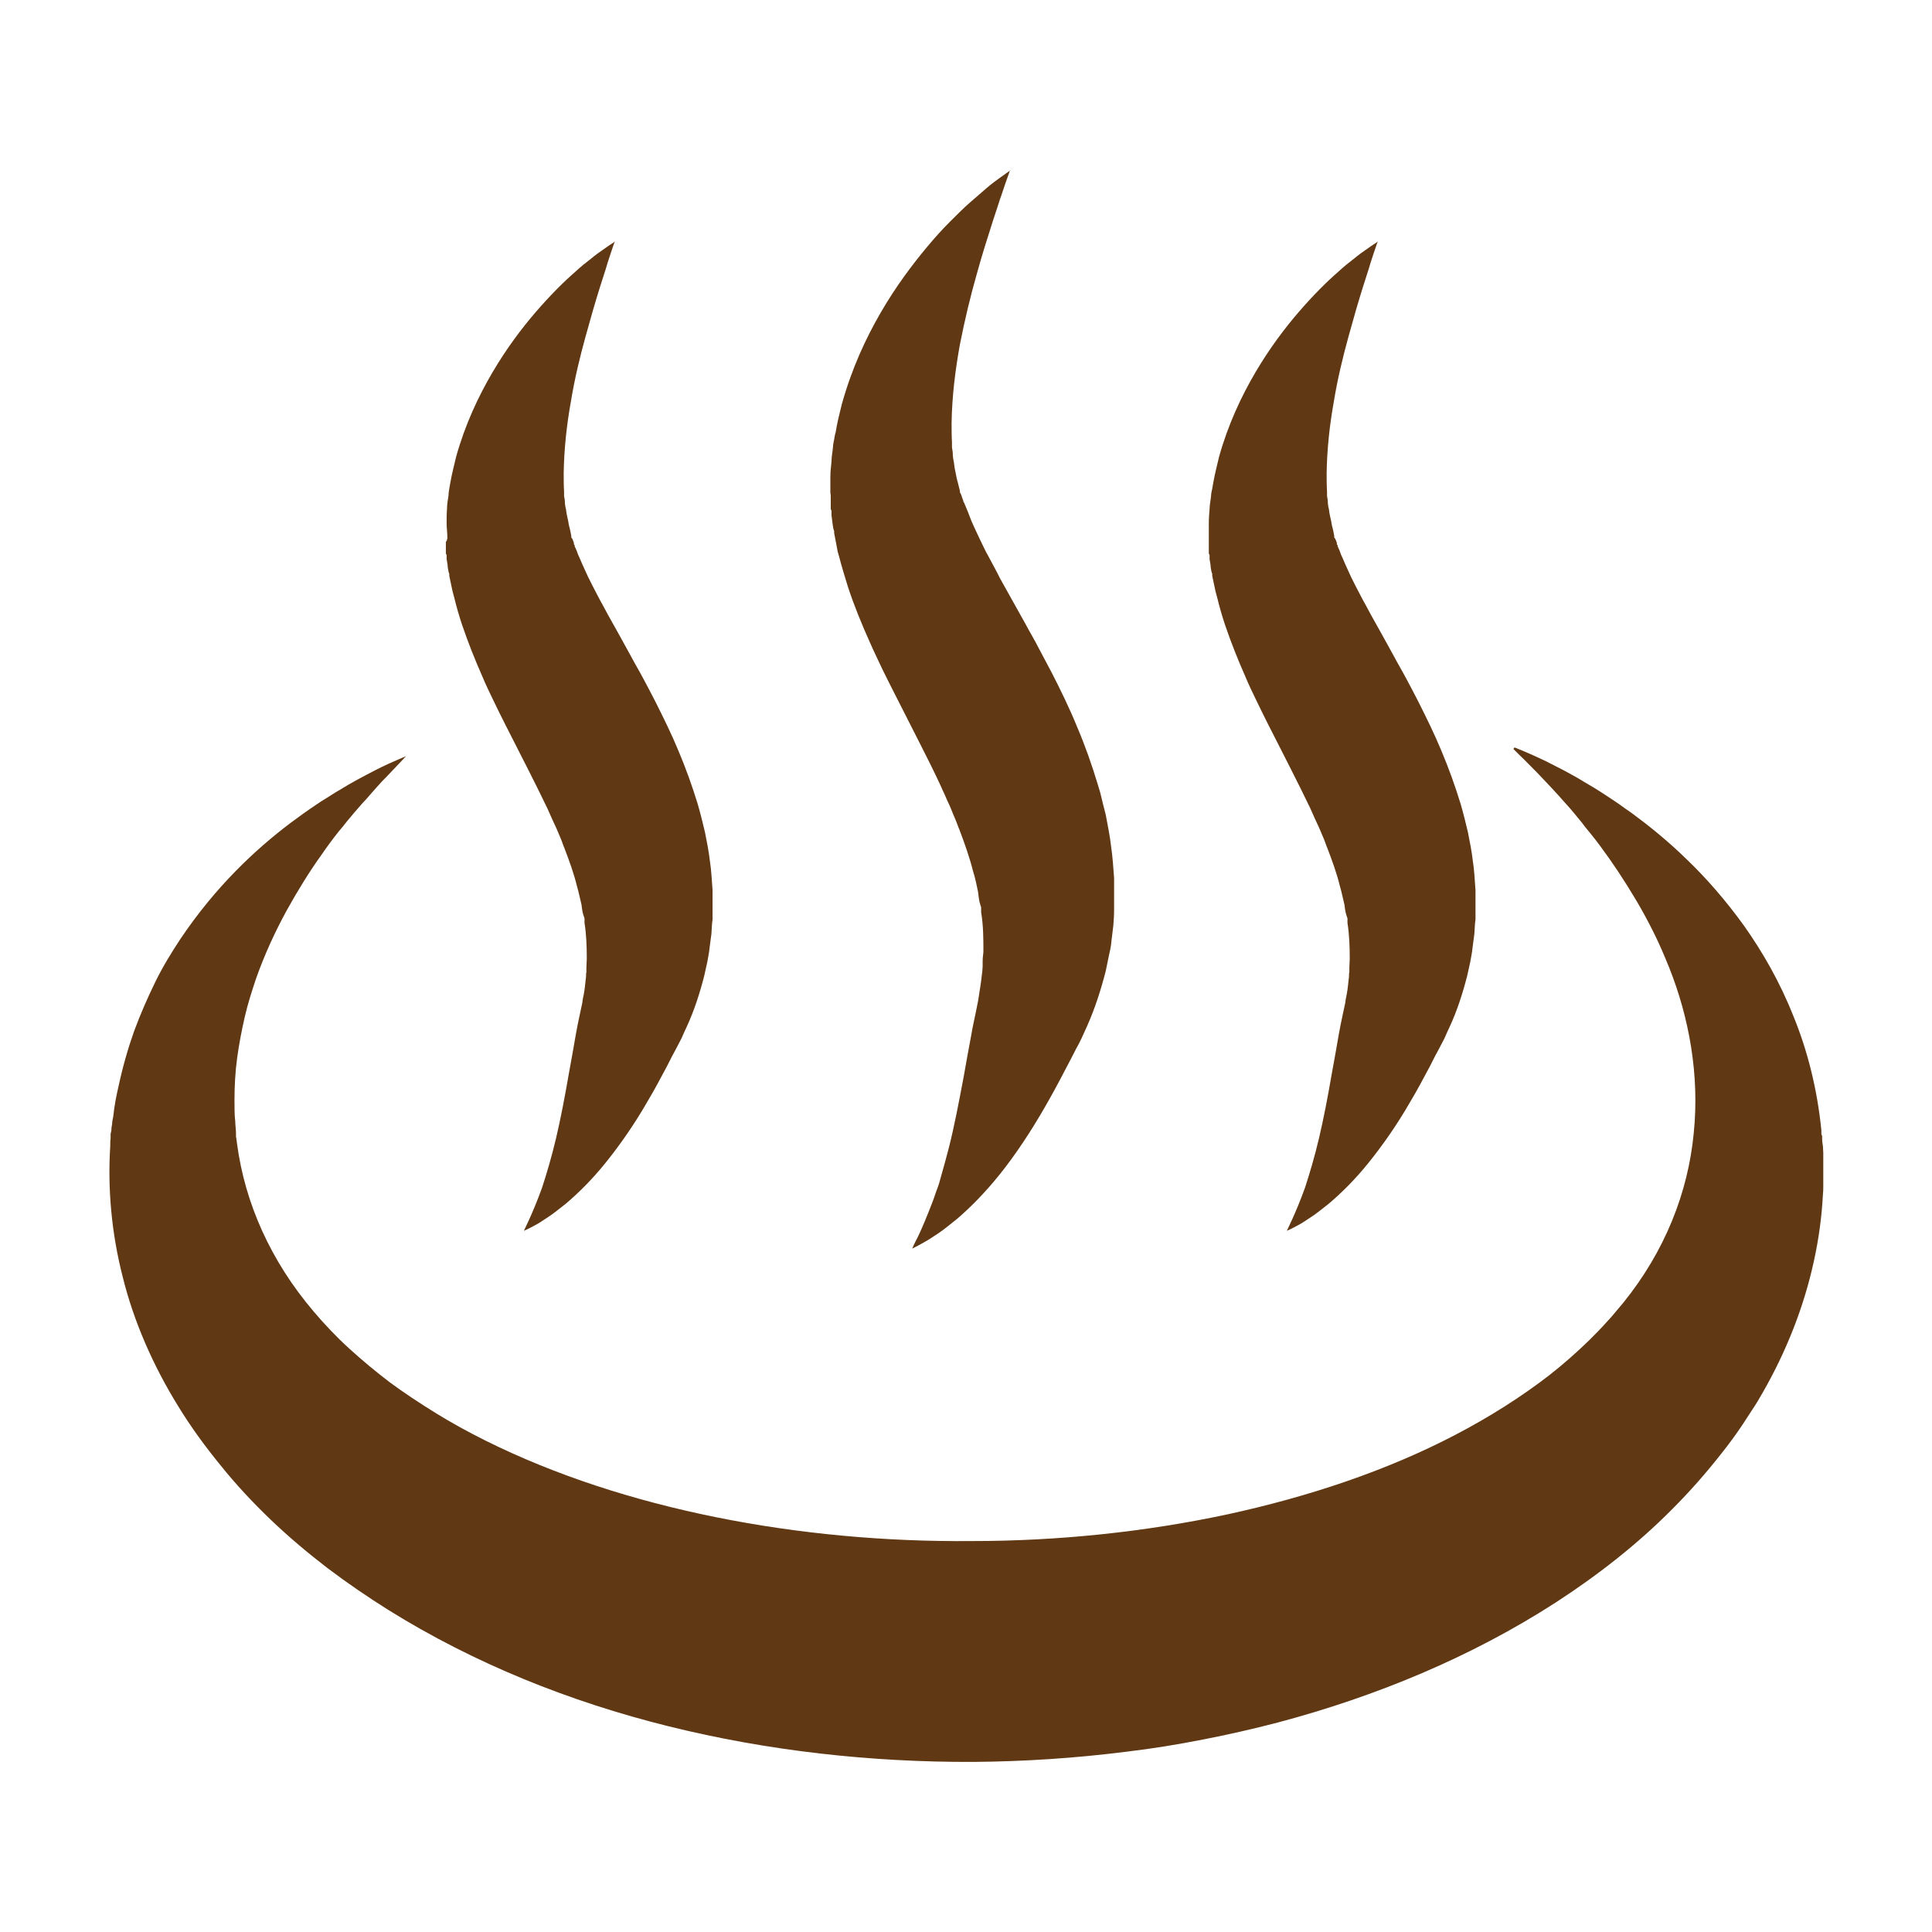 <?xml version="1.0" encoding="UTF-8"?>
<svg id="_レイヤー_2" data-name="レイヤー 2" xmlns="http://www.w3.org/2000/svg" viewBox="0 0 51 51">
  <defs>
    <style>
      .cls-1 {
        fill: none;
      }

      .cls-2 {
        fill: #603813;
      }
    </style>
  </defs>
  <g id="_メニュー" data-name="メニュー">
    <g>
      <path class="cls-2" d="M39.98,19.73s.07.03.22.09c.14.06.35.15.62.28.13.07.28.14.45.23.16.09.34.18.53.3.19.11.39.23.6.37.11.07.21.14.33.22.11.08.22.16.34.24.46.34.96.74,1.46,1.23.51.49,1.02,1.07,1.51,1.75.48.68.94,1.47,1.3,2.38.37.9.63,1.92.74,3.02v.1s.02.05.02.05c0,.02,0-.01,0,.06v.02c0,.06.01.12.02.18,0,.06.01.12.01.18,0,.08,0,.15,0,.23,0,.08,0,.15,0,.23,0,.07,0,.14,0,.21,0,.07,0,.14,0,.22,0,.07,0,.14-.01.22-.03.58-.11,1.17-.24,1.76-.26,1.19-.72,2.37-1.36,3.48-.08.14-.16.28-.25.41l-.13.2-.13.2c-.18.27-.37.53-.57.78-.4.51-.83,1-1.29,1.46-.92.93-1.97,1.75-3.08,2.47-2.23,1.44-4.74,2.48-7.34,3.17-.65.17-1.31.32-1.98.45-.66.13-1.33.24-2.01.32-1.34.17-2.7.26-4.05.27-2.7.01-5.42-.29-8.04-.94-2.62-.65-5.13-1.66-7.38-3.06-.56-.35-1.1-.72-1.63-1.12-.52-.4-1.02-.82-1.49-1.27-.47-.45-.92-.93-1.32-1.43-.41-.5-.79-1.02-1.12-1.56-.67-1.08-1.18-2.25-1.47-3.42-.3-1.17-.4-2.35-.33-3.45,0-.07,0-.14.01-.21v-.03c0-.07,0-.03,0-.05v-.04s.02-.09.02-.09c0-.06.01-.12.02-.17,0-.07.02-.14.03-.2.03-.29.08-.54.14-.8.11-.51.25-1,.41-1.45.17-.46.36-.89.56-1.3.2-.41.43-.78.66-1.13.94-1.4,1.99-2.37,2.9-3.06.23-.17.45-.33.66-.47.1-.07.21-.14.31-.2.1-.06.2-.13.29-.18.37-.23.7-.4.97-.54.27-.14.48-.23.62-.29.14-.06.21-.09.21-.09,0,0-.06.06-.16.17-.11.11-.26.28-.47.49-.1.11-.21.23-.33.37-.06.07-.12.14-.19.21-.06.07-.13.15-.2.23-.07.08-.14.17-.21.25-.07.09-.14.18-.22.27-.15.19-.3.39-.45.61-.31.43-.62.93-.92,1.47-.3.55-.58,1.15-.81,1.8-.11.33-.22.67-.3,1.02-.08.35-.15.71-.2,1.08-.05.37-.07.74-.07,1.12,0,.19,0,.39.02.55,0,.1.02.21.02.32v.09s.01.04.01.04c0,0,0,.05,0-.01v.02s.02.15.02.15c.21,1.55.88,3.07,2.02,4.41.28.33.59.66.93.97.34.31.7.61,1.08.9.38.28.79.55,1.21.81.42.26.86.5,1.32.73,1.83.91,3.9,1.58,6.08,2.02,2.18.44,4.46.65,6.75.63,2.29,0,4.57-.24,6.73-.7,2.17-.47,4.23-1.16,6.03-2.1.9-.47,1.74-1,2.49-1.58.37-.29.72-.6,1.05-.92.16-.16.32-.32.47-.49l.11-.12.11-.13c.07-.08.14-.17.21-.25,1.1-1.36,1.71-2.91,1.86-4.47.16-1.56-.13-3.07-.64-4.36-.13-.32-.26-.63-.41-.93-.15-.3-.3-.58-.46-.85-.32-.54-.64-1.02-.96-1.45-.08-.11-.16-.21-.24-.31-.08-.1-.16-.19-.23-.29-.15-.18-.29-.36-.44-.52-.28-.32-.53-.58-.73-.79-.21-.21-.36-.37-.48-.48-.11-.11-.17-.17-.17-.17Z"/>
      <path class="cls-2" d="M16.23,6.37s-.04.11-.11.32c-.03.1-.08.23-.12.38-.05.15-.1.31-.16.5-.12.38-.25.83-.39,1.34-.14.51-.28,1.08-.38,1.69-.11.61-.18,1.25-.19,1.89,0,.16,0,.32.01.48v.12s.02.12.02.12c0,.08.01.16.03.23.01.08.02.15.04.23.02.07.03.15.04.22h0s-.01-.09,0-.04v.02s.01.04.01.04l.02.08.03.15v.04s.01.03.02.03l.02.04.03.08v.04s.02.02.02.02v.03s.05.11.05.11l.04.11.05.11c.06.15.14.31.21.47.04.08.08.16.12.24.04.08.09.17.13.25.04.08.09.17.14.26.05.09.09.17.14.26.2.36.41.73.61,1.1.1.19.22.39.32.58.11.2.21.4.32.61.21.42.42.84.61,1.3.19.45.36.92.51,1.41l.05.18.05.19c.03.12.06.25.09.37.05.25.1.5.13.76.04.25.05.52.07.77,0,.13,0,.26,0,.39,0,.06,0,.13,0,.19v.19c-.02.13-.02.26-.03.38-.02.13-.03.25-.05.38-.01.12-.04.25-.06.37-.03.12-.05.24-.08.36-.12.47-.27.93-.46,1.34-.05.1-.09.2-.14.31-.04.08-.09.17-.13.25-.09.16-.17.32-.25.48-.17.32-.34.64-.52.94-.35.61-.73,1.15-1.1,1.61-.37.46-.74.82-1.06,1.09-.17.13-.31.25-.45.34-.14.09-.25.17-.35.22-.2.11-.3.15-.3.15,0,0,.05-.11.14-.3.09-.2.21-.48.34-.84.12-.37.25-.8.37-1.31.12-.51.23-1.08.34-1.72.06-.32.12-.66.18-1.01.03-.17.07-.37.11-.55.02-.09.04-.19.06-.28.01-.08.02-.15.04-.23.03-.15.04-.31.06-.47,0-.04,0-.08.01-.12v-.12c0-.08.01-.16.01-.23,0-.32-.01-.63-.06-.95v-.12s-.03-.08-.04-.12c-.02-.08-.03-.16-.04-.24-.04-.16-.07-.32-.12-.49-.08-.33-.2-.66-.33-1-.04-.09-.06-.17-.1-.26-.04-.09-.07-.17-.11-.26-.04-.09-.08-.17-.12-.26-.04-.09-.08-.18-.12-.27-.17-.35-.35-.72-.54-1.09-.2-.39-.39-.77-.59-1.16-.1-.2-.2-.4-.3-.61-.1-.21-.2-.41-.29-.63-.19-.43-.37-.88-.53-1.35-.08-.24-.15-.48-.21-.73-.02-.06-.03-.12-.05-.19l-.04-.19-.04-.19v-.05s-.02-.06-.02-.06l-.02-.11c0-.07-.02-.15-.03-.22v-.11s-.02-.03-.02-.04v-.04s0-.15,0-.15v-.08s0-.04,0-.04l.02-.02s.02-.07.02-.07h0c0-.14-.02-.27-.02-.4,0-.13,0-.25.01-.37,0-.12.02-.24.04-.36,0-.06.01-.12.02-.18.01-.06.02-.12.03-.17.04-.23.1-.45.15-.67.24-.86.59-1.6.96-2.23.37-.63.77-1.16,1.14-1.59.38-.44.73-.79,1.04-1.06.15-.14.29-.25.42-.35.12-.1.23-.18.32-.24.18-.13.28-.19.28-.19Z"/>
      <path class="cls-2" d="M36.37,6.37s-.04.11-.11.32c-.03.1-.08.23-.12.38-.05.15-.1.31-.16.5-.12.38-.25.83-.39,1.34-.14.51-.28,1.08-.38,1.69-.11.61-.18,1.25-.19,1.89,0,.16,0,.32.01.48v.12s.02.12.02.12c0,.08.01.16.03.23.01.08.02.15.04.23.02.07.03.15.04.22h0s-.01-.09,0-.04v.02s.01.04.01.04l.02.08.03.15v.04s.01.03.02.03l.02.04.03.08v.04s.02.02.02.02v.03s.05.11.05.11l.04.11.05.11c.06.15.14.31.21.47.04.08.08.16.12.24.04.08.09.17.13.25.04.08.09.17.14.26.05.09.09.17.14.26.2.36.41.73.61,1.1.1.19.22.39.32.58.11.2.21.4.32.61.21.42.42.84.61,1.3.19.45.36.92.51,1.41l.05.18.05.19c.03.12.06.25.09.37.05.25.1.5.13.76.04.25.05.52.07.77,0,.13,0,.26,0,.39,0,.06,0,.13,0,.19v.19c-.02.13-.02.26-.03.38-.02.13-.03.25-.05.38-.01.12-.04.25-.06.37-.03.12-.05.24-.08.36-.12.47-.27.93-.46,1.34-.05.1-.09.2-.14.31-.04.08-.09.17-.13.25-.09.16-.17.32-.25.48-.17.32-.34.64-.52.94-.35.61-.73,1.15-1.1,1.61-.37.46-.74.82-1.06,1.09-.17.13-.31.25-.45.34-.14.09-.25.17-.35.22-.2.11-.3.15-.3.15,0,0,.05-.11.14-.3.09-.2.21-.48.34-.84.12-.37.25-.8.37-1.31.12-.51.23-1.08.34-1.72.06-.32.12-.66.18-1.01.03-.17.07-.37.11-.55.02-.09.04-.19.06-.28.01-.08.02-.15.04-.23.03-.15.04-.31.06-.47,0-.04,0-.08.01-.12v-.12c0-.08.01-.16.01-.23,0-.32-.01-.63-.06-.95v-.12s-.03-.08-.04-.12c-.02-.08-.03-.16-.04-.24-.04-.16-.07-.32-.12-.49-.08-.33-.2-.66-.33-1-.04-.09-.06-.17-.1-.26-.04-.09-.07-.17-.11-.26-.04-.09-.08-.17-.12-.26-.04-.09-.08-.18-.12-.27-.17-.35-.35-.72-.54-1.09-.2-.39-.39-.77-.59-1.16-.1-.2-.2-.4-.3-.61-.1-.21-.2-.41-.29-.63-.19-.43-.37-.88-.53-1.35-.08-.24-.15-.48-.21-.73-.02-.06-.03-.12-.05-.19l-.04-.19-.04-.19v-.05s-.02-.06-.02-.06l-.02-.11c0-.07-.02-.15-.03-.22v-.11s-.02-.03-.02-.04v-.04s0-.15,0-.15v-.08s0-.04,0-.04v-.02s0-.07,0-.07h0c0-.14,0-.27,0-.4,0-.13.01-.25.02-.37,0-.12.03-.24.04-.36,0-.06.02-.12.03-.18.01-.06.02-.12.03-.17.04-.23.1-.45.15-.67.24-.86.59-1.6.96-2.23.37-.63.77-1.16,1.14-1.59.38-.44.73-.79,1.04-1.06.15-.14.29-.25.42-.35.12-.1.23-.18.32-.24.18-.13.28-.19.28-.19Z"/>
      <path class="cls-2" d="M26.66,4.5s-.04.12-.12.34c-.04.11-.08.25-.14.41-.05.16-.11.34-.18.55-.13.41-.29.9-.44,1.45-.16.56-.31,1.18-.44,1.84-.12.66-.21,1.37-.22,2.07,0,.18,0,.35.01.52v.13s.02.13.02.13c0,.09.01.17.03.26.01.08.02.17.04.25.02.08.03.17.05.25h0s-.01-.1,0-.04v.02s.01.04.01.04l.02.08.04.16v.04s.02.03.02.03l.02.05.03.09.02.05v.02s.02.03.02.03l.05.12.05.12.05.13c.06.17.15.34.23.52.04.09.09.18.13.27.04.09.09.18.14.27.05.09.1.19.15.28.05.09.1.19.15.29.22.4.45.8.67,1.2.11.21.24.42.35.64.12.22.23.44.35.66.23.45.46.92.66,1.41.21.49.39,1,.55,1.53l.06.2.05.2c.03.14.07.27.1.4.05.28.11.55.14.83.04.27.06.56.08.84,0,.14,0,.28,0,.42,0,.07,0,.14,0,.21,0,.07,0,.14,0,.21,0,.14-.01.28-.02.41-.02.14-.03.27-.05.41-.01.14-.04.27-.07.4-.03.13-.05.26-.08.39-.13.51-.29,1-.49,1.45-.05.11-.1.22-.15.33-.04.09-.09.18-.14.27-.09.18-.18.35-.27.52-.18.35-.37.7-.56,1.03-.38.66-.78,1.26-1.18,1.76-.4.5-.79.89-1.14,1.19-.18.14-.33.27-.48.37-.15.1-.27.18-.38.24-.21.12-.32.17-.32.17,0,0,.05-.12.16-.33.1-.21.23-.52.38-.91.04-.1.07-.21.11-.31.02-.05.04-.11.06-.17.02-.06.03-.12.05-.18.07-.24.14-.5.21-.77.14-.55.26-1.18.39-1.87.06-.35.13-.72.2-1.1.03-.19.08-.4.12-.6.02-.1.04-.2.06-.3.01-.08.03-.17.04-.26.03-.17.05-.34.07-.51,0-.04.01-.09.01-.13v-.13c0-.09.01-.17.02-.26,0-.35,0-.69-.06-1.05v-.13s-.03-.09-.04-.13c-.02-.09-.03-.18-.04-.27-.04-.18-.07-.36-.13-.54-.09-.36-.22-.73-.36-1.1-.04-.09-.07-.19-.11-.28-.04-.09-.08-.19-.12-.29-.04-.1-.09-.19-.13-.29-.04-.1-.09-.19-.13-.29-.18-.39-.38-.79-.59-1.2-.21-.42-.43-.84-.64-1.26-.11-.21-.22-.44-.33-.66-.05-.11-.11-.23-.16-.34-.05-.11-.11-.23-.16-.35-.21-.47-.41-.95-.58-1.47-.08-.26-.16-.52-.23-.79-.02-.07-.04-.13-.05-.2l-.04-.21c-.01-.07-.03-.14-.04-.21v-.05s-.02-.06-.02-.06l-.02-.12c-.01-.08-.02-.16-.03-.24v-.12s-.02-.03-.02-.05v-.04s0-.17,0-.17v-.08s0-.04,0-.04v-.02s-.01-.08-.01-.07h0c0-.15,0-.29,0-.43,0-.14.02-.27.03-.4,0-.13.03-.26.04-.39,0-.06.02-.13.03-.19.01-.06.02-.13.04-.19.04-.25.1-.49.16-.73.26-.94.63-1.74,1.03-2.43.4-.69.83-1.26,1.23-1.74.2-.24.4-.46.59-.65.19-.19.37-.37.53-.51.17-.15.32-.28.45-.39.13-.11.25-.2.35-.27.19-.14.3-.21.3-.21Z"/>
    </g>
    <rect class="cls-1" width="51" height="51"/>
  </g>
</svg>
